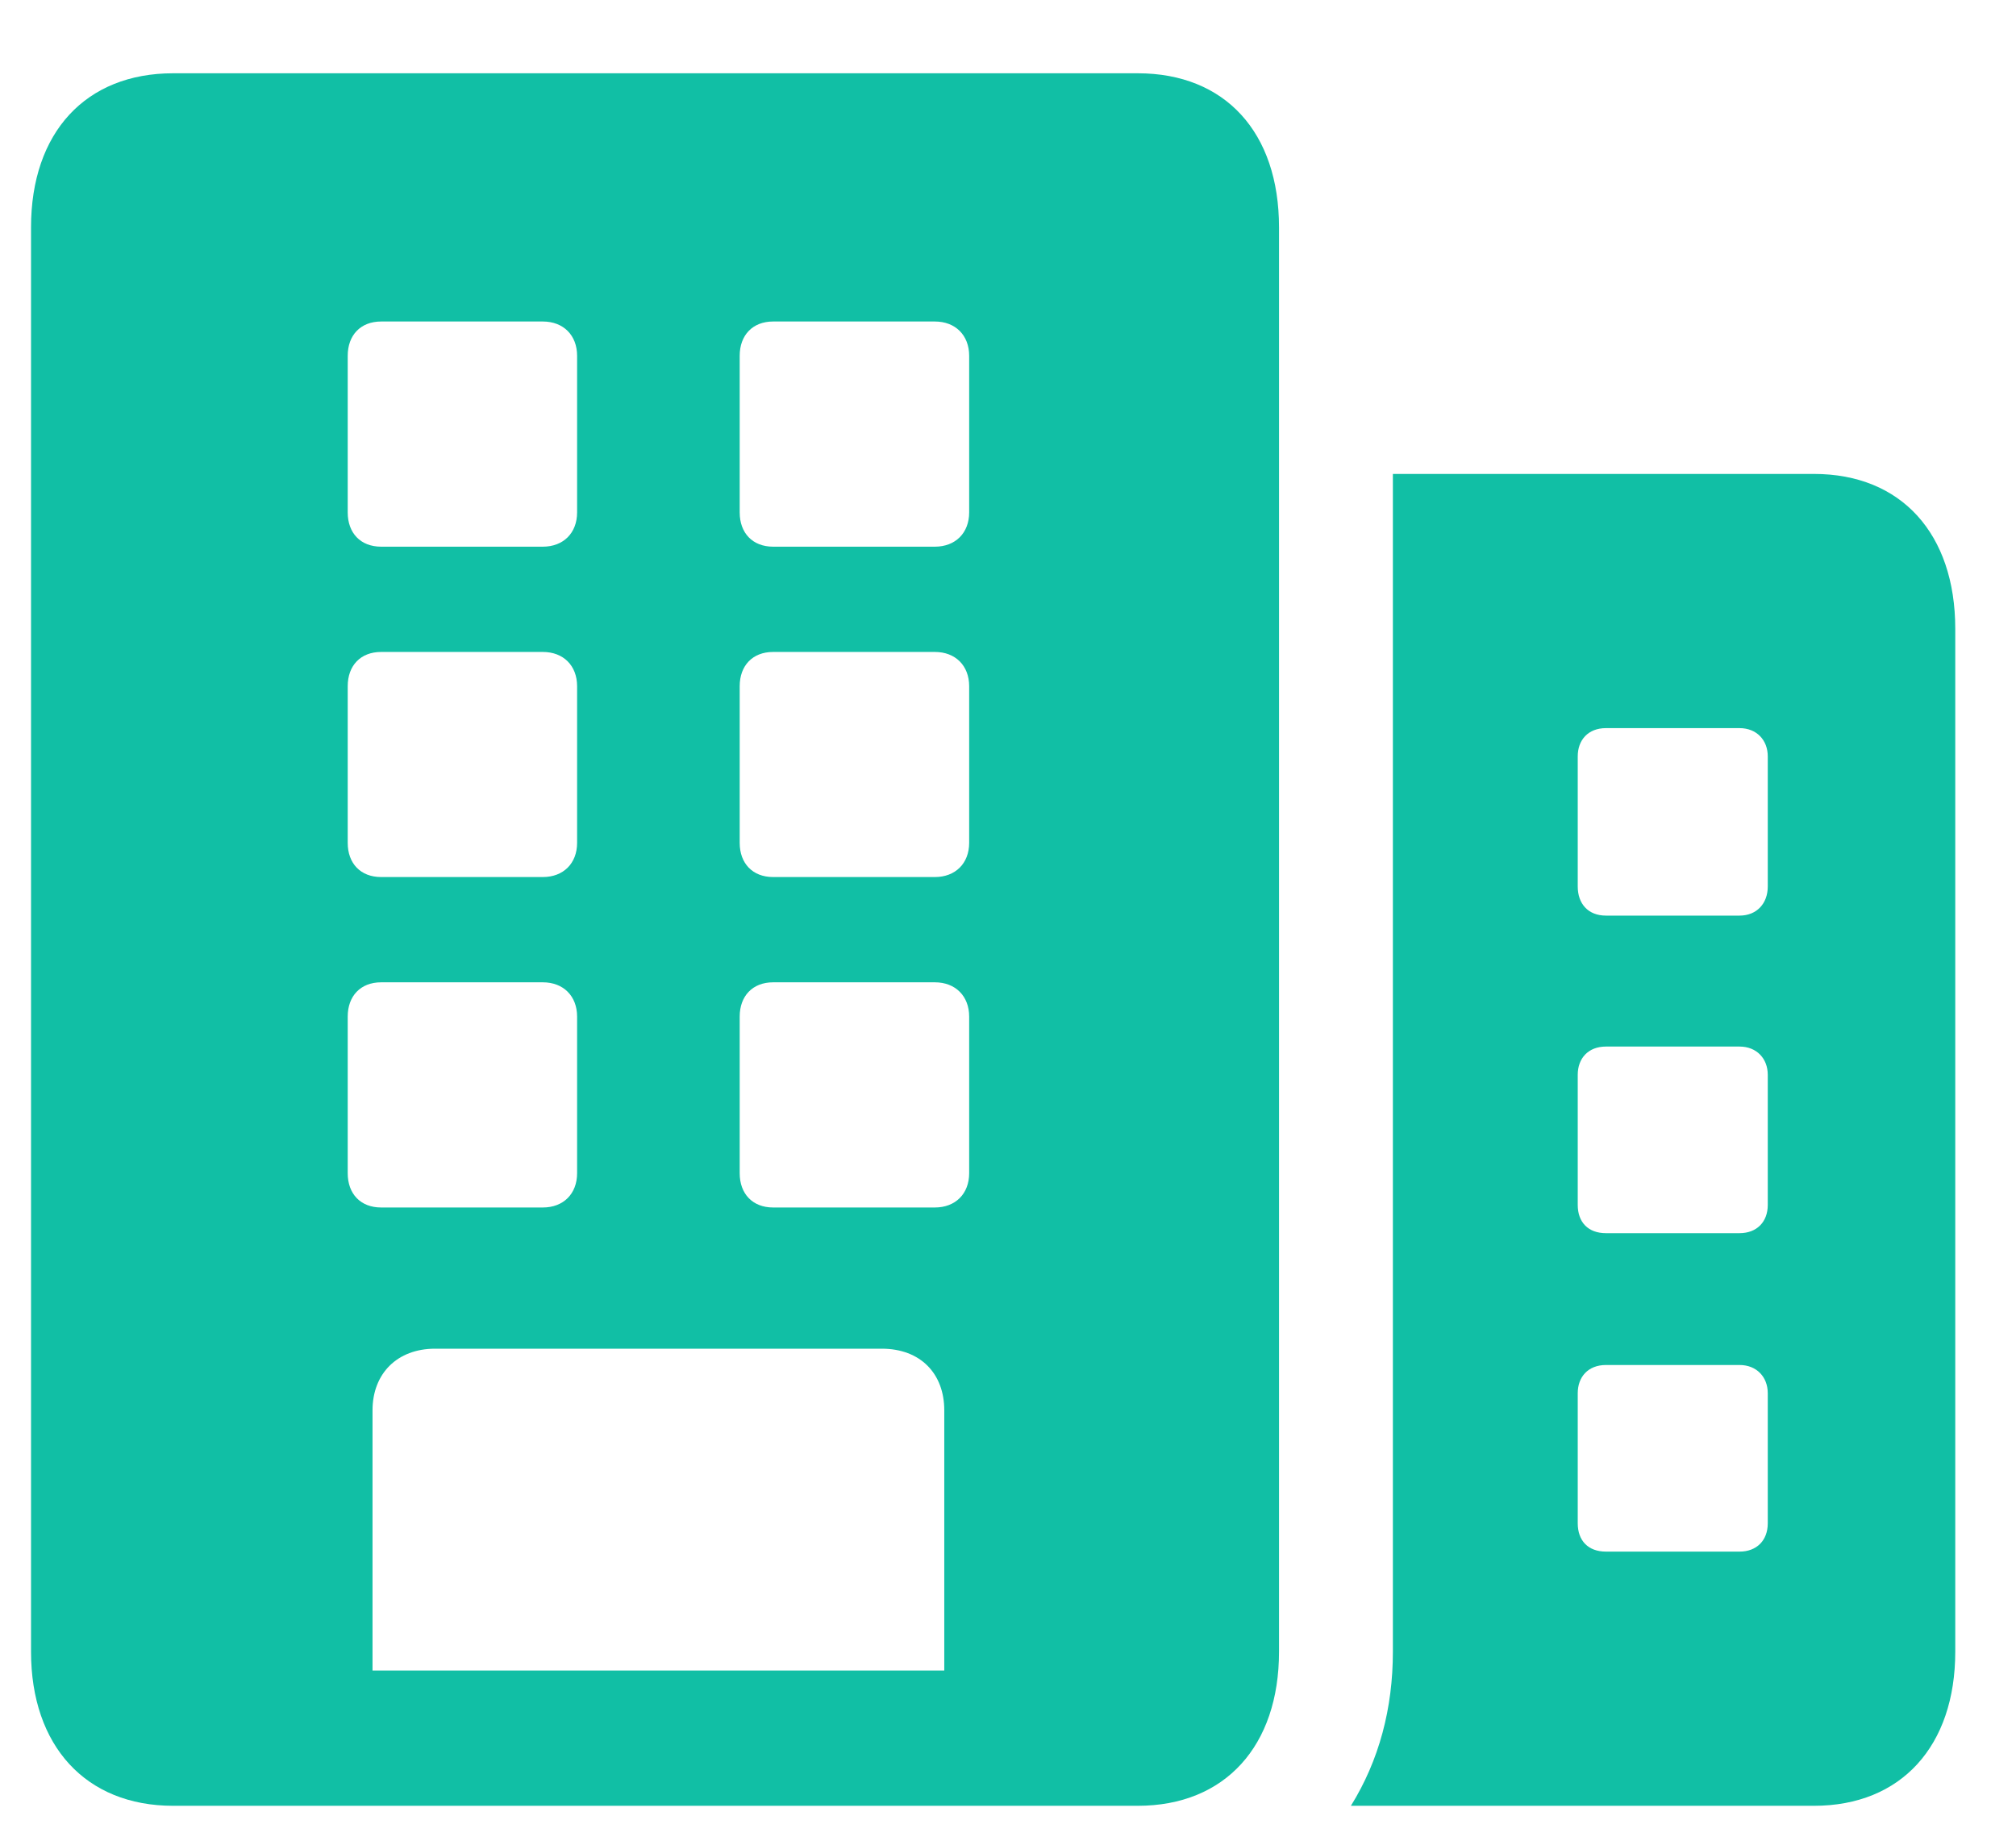<svg width="23" height="21" viewBox="0 0 23 21" fill="none" xmlns="http://www.w3.org/2000/svg">
<path d="M0.354 18.844C0.354 19.919 0.979 20.602 1.975 20.602H12.98C13.977 20.602 14.592 19.919 14.592 18.844V2.594C14.592 1.51 13.977 0.836 12.98 0.836H1.975C0.979 0.836 0.354 1.51 0.354 2.594V18.844ZM3.967 5.846V4.059C3.967 3.825 4.113 3.668 4.348 3.668H6.193C6.428 3.668 6.584 3.825 6.584 4.059V5.846C6.584 6.081 6.428 6.237 6.193 6.237H4.348C4.113 6.237 3.967 6.081 3.967 5.846ZM8.439 5.846V4.059C8.439 3.825 8.586 3.668 8.82 3.668H10.666C10.9 3.668 11.057 3.825 11.057 4.059V5.846C11.057 6.081 10.9 6.237 10.666 6.237H8.82C8.586 6.237 8.439 6.081 8.439 5.846ZM15.412 20.602H20.695C21.691 20.602 22.307 19.919 22.307 18.844V7.174C22.307 6.09 21.691 5.407 20.695 5.407H15.891V18.844C15.891 19.489 15.734 20.084 15.412 20.602ZM3.967 9.616V7.829C3.967 7.594 4.113 7.438 4.348 7.438H6.193C6.428 7.438 6.584 7.594 6.584 7.829V9.616C6.584 9.85 6.428 10.006 6.193 10.006H4.348C4.113 10.006 3.967 9.85 3.967 9.616ZM8.439 9.616V7.829C8.439 7.594 8.586 7.438 8.82 7.438H10.666C10.9 7.438 11.057 7.594 11.057 7.829V9.616C11.057 9.85 10.9 10.006 10.666 10.006H8.82C8.586 10.006 8.439 9.85 8.439 9.616ZM18 10.114V8.629C18 8.444 18.117 8.307 18.322 8.307H19.846C20.041 8.307 20.168 8.444 20.168 8.629V10.114C20.168 10.309 20.041 10.446 19.846 10.446H18.322C18.117 10.446 18 10.309 18 10.114ZM3.967 13.385V11.598C3.967 11.364 4.113 11.207 4.348 11.207H6.193C6.428 11.207 6.584 11.364 6.584 11.598V13.385C6.584 13.62 6.428 13.776 6.193 13.776H4.348C4.113 13.776 3.967 13.62 3.967 13.385ZM8.439 13.385V11.598C8.439 11.364 8.586 11.207 8.82 11.207H10.666C10.9 11.207 11.057 11.364 11.057 11.598V13.385C11.057 13.62 10.9 13.776 10.666 13.776H8.82C8.586 13.776 8.439 13.62 8.439 13.385ZM18 13.747V12.262C18 12.077 18.117 11.94 18.322 11.94H19.846C20.041 11.94 20.168 12.077 20.168 12.262V13.747C20.168 13.942 20.041 14.069 19.846 14.069H18.322C18.117 14.069 18 13.942 18 13.747ZM4.25 19.059V16.09C4.25 15.67 4.533 15.387 4.963 15.387H10.06C10.5 15.387 10.773 15.67 10.773 16.09V19.059H4.25ZM18 17.379V15.895C18 15.71 18.117 15.573 18.322 15.573H19.846C20.041 15.573 20.168 15.71 20.168 15.895V17.379C20.168 17.575 20.041 17.702 19.846 17.702H18.322C18.117 17.702 18 17.575 18 17.379Z" fill="#11BFA5"/>
</svg>
